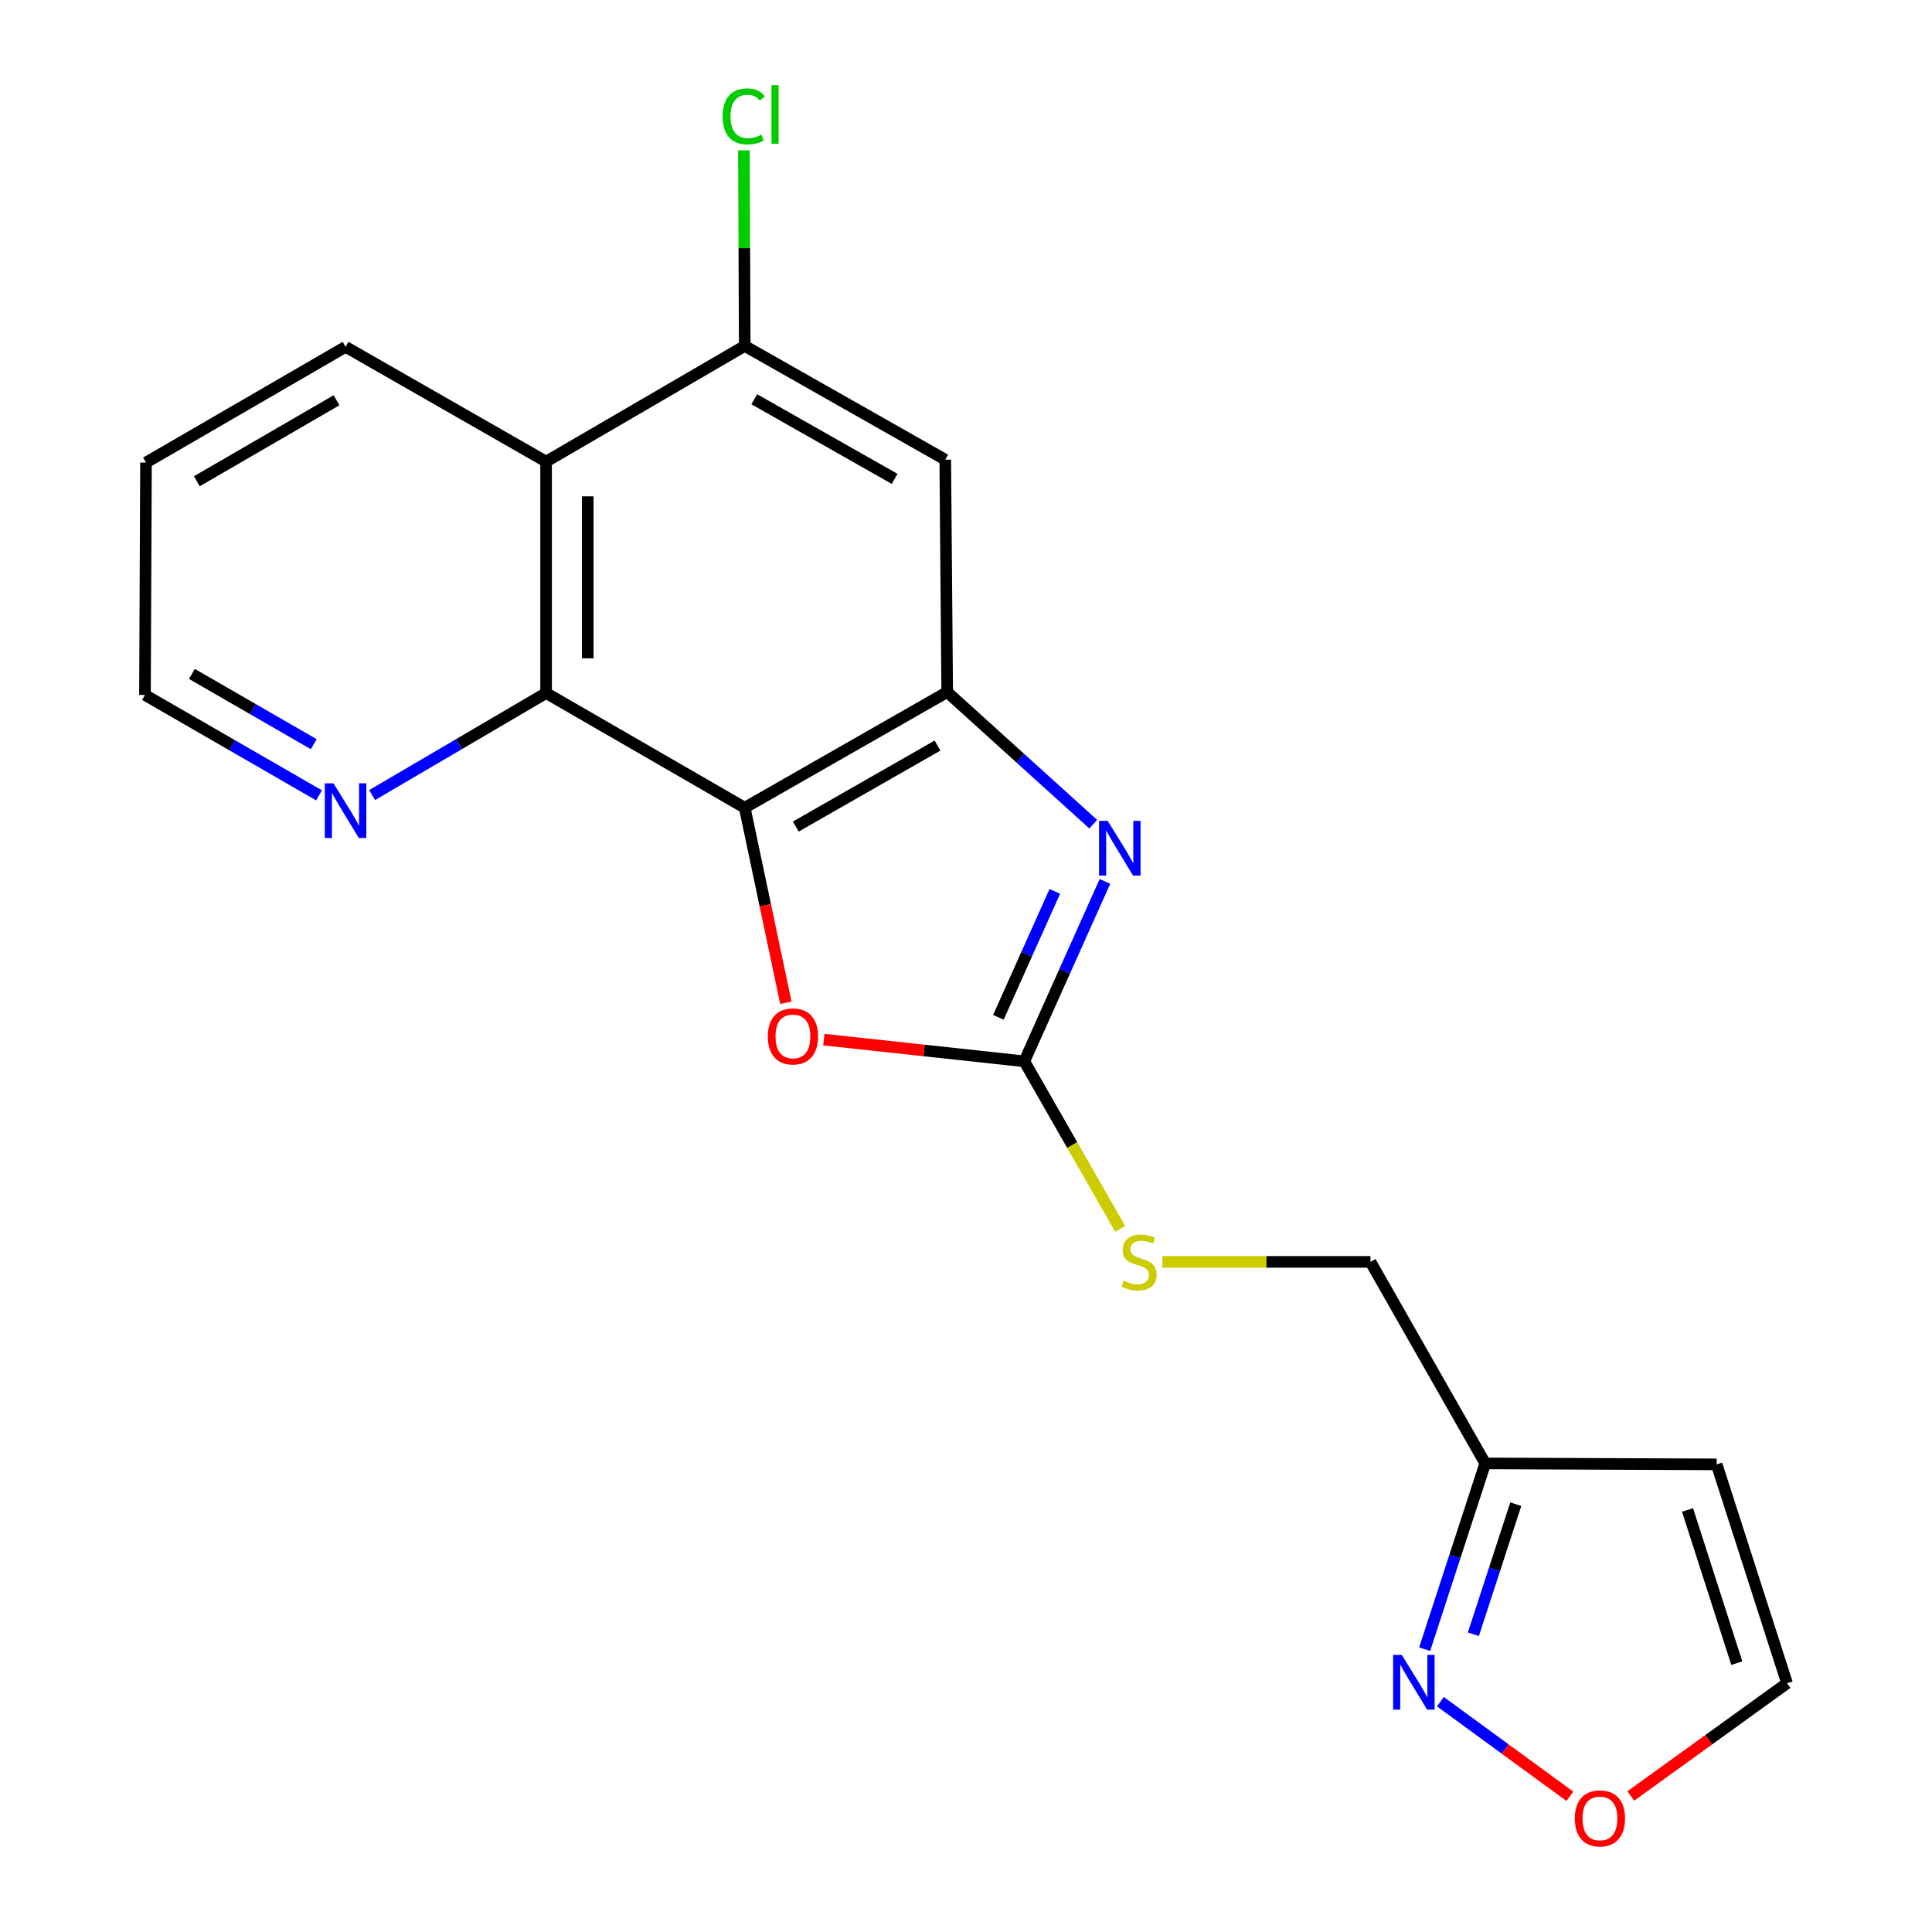 <?xml version='1.0' encoding='iso-8859-1'?>
<svg version='1.1' baseProfile='full'
              xmlns='http://www.w3.org/2000/svg'
                      xmlns:rdkit='http://www.rdkit.org/xml'
                      xmlns:xlink='http://www.w3.org/1999/xlink'
                  xml:space='preserve'
width='1000px' height='1000px' viewBox='0 0 1000 1000'>
<!-- END OF HEADER -->
<rect style='opacity:1.0;fill:#FFFFFF;stroke:none' width='1000' height='1000' x='0' y='0'> </rect>
<path class='bond-1' d='M 385.47,418.086 L 490.27,358.197' style='fill:none;fill-rule:evenodd;stroke:#000000;stroke-width:6px;stroke-linecap:butt;stroke-linejoin:miter;stroke-opacity:1' />
<path class='bond-1' d='M 411.892,427.829 L 485.252,385.907' style='fill:none;fill-rule:evenodd;stroke:#000000;stroke-width:6px;stroke-linecap:butt;stroke-linejoin:miter;stroke-opacity:1' />
<path class='bond-3' d='M 385.47,418.086 L 282.659,358.712' style='fill:none;fill-rule:evenodd;stroke:#000000;stroke-width:6px;stroke-linecap:butt;stroke-linejoin:miter;stroke-opacity:1' />
<path class='bond-4' d='M 385.47,418.086 L 396.115,468.555' style='fill:none;fill-rule:evenodd;stroke:#000000;stroke-width:6px;stroke-linecap:butt;stroke-linejoin:miter;stroke-opacity:1' />
<path class='bond-4' d='M 396.115,468.555 L 406.76,519.024' style='fill:none;fill-rule:evenodd;stroke:#FF0000;stroke-width:6px;stroke-linecap:butt;stroke-linejoin:miter;stroke-opacity:1' />
<path class='bond-0' d='M 565.86,426.599 L 528.065,392.398' style='fill:none;fill-rule:evenodd;stroke:#0000FF;stroke-width:6px;stroke-linecap:butt;stroke-linejoin:miter;stroke-opacity:1' />
<path class='bond-0' d='M 528.065,392.398 L 490.27,358.197' style='fill:none;fill-rule:evenodd;stroke:#000000;stroke-width:6px;stroke-linecap:butt;stroke-linejoin:miter;stroke-opacity:1' />
<path class='bond-20' d='M 571.913,456.225 L 551.049,502.784' style='fill:none;fill-rule:evenodd;stroke:#0000FF;stroke-width:6px;stroke-linecap:butt;stroke-linejoin:miter;stroke-opacity:1' />
<path class='bond-20' d='M 551.049,502.784 L 530.184,549.344' style='fill:none;fill-rule:evenodd;stroke:#000000;stroke-width:6px;stroke-linecap:butt;stroke-linejoin:miter;stroke-opacity:1' />
<path class='bond-20' d='M 545.971,461.373 L 531.366,493.964' style='fill:none;fill-rule:evenodd;stroke:#0000FF;stroke-width:6px;stroke-linecap:butt;stroke-linejoin:miter;stroke-opacity:1' />
<path class='bond-20' d='M 531.366,493.964 L 516.761,526.556' style='fill:none;fill-rule:evenodd;stroke:#000000;stroke-width:6px;stroke-linecap:butt;stroke-linejoin:miter;stroke-opacity:1' />
<path class='bond-6' d='M 490.27,358.197 L 489.264,237.927' style='fill:none;fill-rule:evenodd;stroke:#000000;stroke-width:6px;stroke-linecap:butt;stroke-linejoin:miter;stroke-opacity:1' />
<path class='bond-2' d='M 530.184,549.344 L 478.307,543.723' style='fill:none;fill-rule:evenodd;stroke:#000000;stroke-width:6px;stroke-linecap:butt;stroke-linejoin:miter;stroke-opacity:1' />
<path class='bond-2' d='M 478.307,543.723 L 426.43,538.101' style='fill:none;fill-rule:evenodd;stroke:#FF0000;stroke-width:6px;stroke-linecap:butt;stroke-linejoin:miter;stroke-opacity:1' />
<path class='bond-13' d='M 530.184,549.344 L 554.988,592.691' style='fill:none;fill-rule:evenodd;stroke:#000000;stroke-width:6px;stroke-linecap:butt;stroke-linejoin:miter;stroke-opacity:1' />
<path class='bond-13' d='M 554.988,592.691 L 579.792,636.039' style='fill:none;fill-rule:evenodd;stroke:#CCCC00;stroke-width:6px;stroke-linecap:butt;stroke-linejoin:miter;stroke-opacity:1' />
<path class='bond-5' d='M 282.659,358.712 L 282.659,238.934' style='fill:none;fill-rule:evenodd;stroke:#000000;stroke-width:6px;stroke-linecap:butt;stroke-linejoin:miter;stroke-opacity:1' />
<path class='bond-5' d='M 304.228,340.745 L 304.228,256.9' style='fill:none;fill-rule:evenodd;stroke:#000000;stroke-width:6px;stroke-linecap:butt;stroke-linejoin:miter;stroke-opacity:1' />
<path class='bond-12' d='M 282.659,358.712 L 237.637,385.122' style='fill:none;fill-rule:evenodd;stroke:#000000;stroke-width:6px;stroke-linecap:butt;stroke-linejoin:miter;stroke-opacity:1' />
<path class='bond-12' d='M 237.637,385.122 L 192.614,411.531' style='fill:none;fill-rule:evenodd;stroke:#0000FF;stroke-width:6px;stroke-linecap:butt;stroke-linejoin:miter;stroke-opacity:1' />
<path class='bond-7' d='M 282.659,238.934 L 385.47,179.056' style='fill:none;fill-rule:evenodd;stroke:#000000;stroke-width:6px;stroke-linecap:butt;stroke-linejoin:miter;stroke-opacity:1' />
<path class='bond-17' d='M 282.659,238.934 L 178.866,179.524' style='fill:none;fill-rule:evenodd;stroke:#000000;stroke-width:6px;stroke-linecap:butt;stroke-linejoin:miter;stroke-opacity:1' />
<path class='bond-21' d='M 489.264,237.927 L 385.47,179.056' style='fill:none;fill-rule:evenodd;stroke:#000000;stroke-width:6px;stroke-linecap:butt;stroke-linejoin:miter;stroke-opacity:1' />
<path class='bond-21' d='M 463.053,247.858 L 390.398,206.648' style='fill:none;fill-rule:evenodd;stroke:#000000;stroke-width:6px;stroke-linecap:butt;stroke-linejoin:miter;stroke-opacity:1' />
<path class='bond-16' d='M 385.47,179.056 L 385.257,128.423' style='fill:none;fill-rule:evenodd;stroke:#000000;stroke-width:6px;stroke-linecap:butt;stroke-linejoin:miter;stroke-opacity:1' />
<path class='bond-16' d='M 385.257,128.423 L 385.045,77.789' style='fill:none;fill-rule:evenodd;stroke:#00CC00;stroke-width:6px;stroke-linecap:butt;stroke-linejoin:miter;stroke-opacity:1' />
<path class='bond-8' d='M 737.404,853.614 L 753.081,805.536' style='fill:none;fill-rule:evenodd;stroke:#0000FF;stroke-width:6px;stroke-linecap:butt;stroke-linejoin:miter;stroke-opacity:1' />
<path class='bond-8' d='M 753.081,805.536 L 768.758,757.458' style='fill:none;fill-rule:evenodd;stroke:#000000;stroke-width:6px;stroke-linecap:butt;stroke-linejoin:miter;stroke-opacity:1' />
<path class='bond-8' d='M 762.614,845.877 L 773.588,812.223' style='fill:none;fill-rule:evenodd;stroke:#0000FF;stroke-width:6px;stroke-linecap:butt;stroke-linejoin:miter;stroke-opacity:1' />
<path class='bond-8' d='M 773.588,812.223 L 784.561,778.568' style='fill:none;fill-rule:evenodd;stroke:#000000;stroke-width:6px;stroke-linecap:butt;stroke-linejoin:miter;stroke-opacity:1' />
<path class='bond-10' d='M 745.538,880.781 L 779.051,905.27' style='fill:none;fill-rule:evenodd;stroke:#0000FF;stroke-width:6px;stroke-linecap:butt;stroke-linejoin:miter;stroke-opacity:1' />
<path class='bond-10' d='M 779.051,905.27 L 812.563,929.759' style='fill:none;fill-rule:evenodd;stroke:#FF0000;stroke-width:6px;stroke-linecap:butt;stroke-linejoin:miter;stroke-opacity:1' />
<path class='bond-9' d='M 768.758,757.458 L 709.36,653.149' style='fill:none;fill-rule:evenodd;stroke:#000000;stroke-width:6px;stroke-linecap:butt;stroke-linejoin:miter;stroke-opacity:1' />
<path class='bond-11' d='M 768.758,757.458 L 888.537,757.961' style='fill:none;fill-rule:evenodd;stroke:#000000;stroke-width:6px;stroke-linecap:butt;stroke-linejoin:miter;stroke-opacity:1' />
<path class='bond-23' d='M 844.106,929.59 L 884.535,900.412' style='fill:none;fill-rule:evenodd;stroke:#FF0000;stroke-width:6px;stroke-linecap:butt;stroke-linejoin:miter;stroke-opacity:1' />
<path class='bond-23' d='M 884.535,900.412 L 924.964,871.233' style='fill:none;fill-rule:evenodd;stroke:#000000;stroke-width:6px;stroke-linecap:butt;stroke-linejoin:miter;stroke-opacity:1' />
<path class='bond-14' d='M 888.537,757.961 L 924.964,871.233' style='fill:none;fill-rule:evenodd;stroke:#000000;stroke-width:6px;stroke-linecap:butt;stroke-linejoin:miter;stroke-opacity:1' />
<path class='bond-14' d='M 873.468,781.555 L 898.967,860.845' style='fill:none;fill-rule:evenodd;stroke:#000000;stroke-width:6px;stroke-linecap:butt;stroke-linejoin:miter;stroke-opacity:1' />
<path class='bond-18' d='M 165.129,411.672 L 120.083,385.69' style='fill:none;fill-rule:evenodd;stroke:#0000FF;stroke-width:6px;stroke-linecap:butt;stroke-linejoin:miter;stroke-opacity:1' />
<path class='bond-18' d='M 120.083,385.69 L 75.036,359.707' style='fill:none;fill-rule:evenodd;stroke:#000000;stroke-width:6px;stroke-linecap:butt;stroke-linejoin:miter;stroke-opacity:1' />
<path class='bond-18' d='M 162.392,385.194 L 130.859,367.006' style='fill:none;fill-rule:evenodd;stroke:#0000FF;stroke-width:6px;stroke-linecap:butt;stroke-linejoin:miter;stroke-opacity:1' />
<path class='bond-18' d='M 130.859,367.006 L 99.327,348.818' style='fill:none;fill-rule:evenodd;stroke:#000000;stroke-width:6px;stroke-linecap:butt;stroke-linejoin:miter;stroke-opacity:1' />
<path class='bond-15' d='M 601.657,653.149 L 655.509,653.149' style='fill:none;fill-rule:evenodd;stroke:#CCCC00;stroke-width:6px;stroke-linecap:butt;stroke-linejoin:miter;stroke-opacity:1' />
<path class='bond-15' d='M 655.509,653.149 L 709.36,653.149' style='fill:none;fill-rule:evenodd;stroke:#000000;stroke-width:6px;stroke-linecap:butt;stroke-linejoin:miter;stroke-opacity:1' />
<path class='bond-22' d='M 178.866,179.524 L 75.563,239.425' style='fill:none;fill-rule:evenodd;stroke:#000000;stroke-width:6px;stroke-linecap:butt;stroke-linejoin:miter;stroke-opacity:1' />
<path class='bond-22' d='M 174.19,207.168 L 101.878,249.099' style='fill:none;fill-rule:evenodd;stroke:#000000;stroke-width:6px;stroke-linecap:butt;stroke-linejoin:miter;stroke-opacity:1' />
<path class='bond-19' d='M 75.036,359.707 L 75.563,239.425' style='fill:none;fill-rule:evenodd;stroke:#000000;stroke-width:6px;stroke-linecap:butt;stroke-linejoin:miter;stroke-opacity:1' />
<path  class='atom-1' d='M 573.353 424.884
L 582.633 439.884
Q 583.553 441.364, 585.033 444.044
Q 586.513 446.724, 586.593 446.884
L 586.593 424.884
L 590.353 424.884
L 590.353 453.204
L 586.473 453.204
L 576.513 436.804
Q 575.353 434.884, 574.113 432.684
Q 572.913 430.484, 572.553 429.804
L 572.553 453.204
L 568.873 453.204
L 568.873 424.884
L 573.353 424.884
' fill='#0000FF'/>
<path  class='atom-5' d='M 397.418 536.446
Q 397.418 529.646, 400.778 525.846
Q 404.138 522.046, 410.418 522.046
Q 416.698 522.046, 420.058 525.846
Q 423.418 529.646, 423.418 536.446
Q 423.418 543.326, 420.018 547.246
Q 416.618 551.126, 410.418 551.126
Q 404.178 551.126, 400.778 547.246
Q 397.418 543.366, 397.418 536.446
M 410.418 547.926
Q 414.738 547.926, 417.058 545.046
Q 419.418 542.126, 419.418 536.446
Q 419.418 530.886, 417.058 528.086
Q 414.738 525.246, 410.418 525.246
Q 406.098 525.246, 403.738 528.046
Q 401.418 530.846, 401.418 536.446
Q 401.418 542.166, 403.738 545.046
Q 406.098 547.926, 410.418 547.926
' fill='#FF0000'/>
<path  class='atom-9' d='M 725.556 856.594
L 734.836 871.594
Q 735.756 873.074, 737.236 875.754
Q 738.716 878.434, 738.796 878.594
L 738.796 856.594
L 742.556 856.594
L 742.556 884.914
L 738.676 884.914
L 728.716 868.514
Q 727.556 866.594, 726.316 864.394
Q 725.116 862.194, 724.756 861.514
L 724.756 884.914
L 721.076 884.914
L 721.076 856.594
L 725.556 856.594
' fill='#0000FF'/>
<path  class='atom-11' d='M 815.12 941.208
Q 815.12 934.408, 818.48 930.608
Q 821.84 926.808, 828.12 926.808
Q 834.4 926.808, 837.76 930.608
Q 841.12 934.408, 841.12 941.208
Q 841.12 948.088, 837.72 952.008
Q 834.32 955.888, 828.12 955.888
Q 821.88 955.888, 818.48 952.008
Q 815.12 948.128, 815.12 941.208
M 828.12 952.688
Q 832.44 952.688, 834.76 949.808
Q 837.12 946.888, 837.12 941.208
Q 837.12 935.648, 834.76 932.848
Q 832.44 930.008, 828.12 930.008
Q 823.8 930.008, 821.44 932.808
Q 819.12 935.608, 819.12 941.208
Q 819.12 946.928, 821.44 949.808
Q 823.8 952.688, 828.12 952.688
' fill='#FF0000'/>
<path  class='atom-13' d='M 172.606 405.436
L 181.886 420.436
Q 182.806 421.916, 184.286 424.596
Q 185.766 427.276, 185.846 427.436
L 185.846 405.436
L 189.606 405.436
L 189.606 433.756
L 185.726 433.756
L 175.766 417.356
Q 174.606 415.436, 173.366 413.236
Q 172.166 411.036, 171.806 410.356
L 171.806 433.756
L 168.126 433.756
L 168.126 405.436
L 172.606 405.436
' fill='#0000FF'/>
<path  class='atom-14' d='M 581.582 662.869
Q 581.902 662.989, 583.222 663.549
Q 584.542 664.109, 585.982 664.469
Q 587.462 664.789, 588.902 664.789
Q 591.582 664.789, 593.142 663.509
Q 594.702 662.189, 594.702 659.909
Q 594.702 658.349, 593.902 657.389
Q 593.142 656.429, 591.942 655.909
Q 590.742 655.389, 588.742 654.789
Q 586.222 654.029, 584.702 653.309
Q 583.222 652.589, 582.142 651.069
Q 581.102 649.549, 581.102 646.989
Q 581.102 643.429, 583.502 641.229
Q 585.942 639.029, 590.742 639.029
Q 594.022 639.029, 597.742 640.589
L 596.822 643.669
Q 593.422 642.269, 590.862 642.269
Q 588.102 642.269, 586.582 643.429
Q 585.062 644.549, 585.102 646.509
Q 585.102 648.029, 585.862 648.949
Q 586.662 649.869, 587.782 650.389
Q 588.942 650.909, 590.862 651.509
Q 593.422 652.309, 594.942 653.109
Q 596.462 653.909, 597.542 655.549
Q 598.662 657.149, 598.662 659.909
Q 598.662 663.829, 596.022 665.949
Q 593.422 668.029, 589.062 668.029
Q 586.542 668.029, 584.622 667.469
Q 582.742 666.949, 580.502 666.029
L 581.582 662.869
' fill='#CCCC00'/>
<path  class='atom-17' d='M 374.047 60.234
Q 374.047 53.194, 377.327 49.514
Q 380.647 45.794, 386.927 45.794
Q 392.767 45.794, 395.887 49.914
L 393.247 52.074
Q 390.967 49.074, 386.927 49.074
Q 382.647 49.074, 380.367 51.954
Q 378.127 54.794, 378.127 60.234
Q 378.127 65.834, 380.447 68.714
Q 382.807 71.594, 387.367 71.594
Q 390.487 71.594, 394.127 69.714
L 395.247 72.714
Q 393.767 73.674, 391.527 74.234
Q 389.287 74.794, 386.807 74.794
Q 380.647 74.794, 377.327 71.034
Q 374.047 67.274, 374.047 60.234
' fill='#00CC00'/>
<path  class='atom-17' d='M 399.327 44.074
L 403.007 44.074
L 403.007 74.434
L 399.327 74.434
L 399.327 44.074
' fill='#00CC00'/>
</svg>
